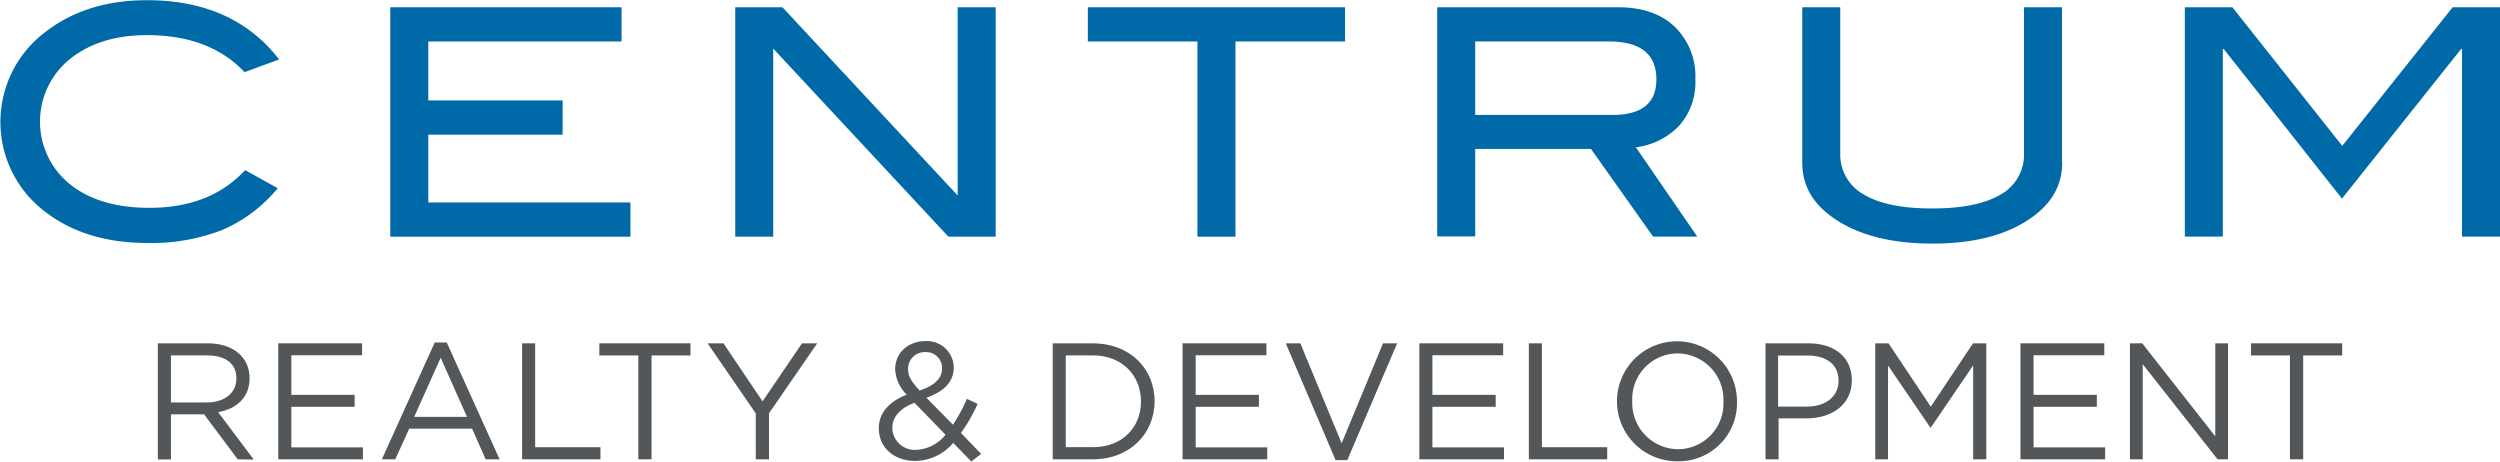<svg xmlns="http://www.w3.org/2000/svg" xmlns:xlink="http://www.w3.org/1999/xlink" viewBox="0 0 357.98 66.1"><defs><style>.cls-1{fill:none;}.cls-2{clip-path:url(#clip-path);}.cls-3{fill:#0069a7;}.cls-4{fill:#53575a;}</style><clipPath id="clip-path" transform="translate(-135.05 -271.67)"><polygon class="cls-1" points="135.05 337.77 493.03 337.77 493.03 271.67 135.05 271.67 135.05 337.77 135.05 337.77"/></clipPath></defs><g id="Layer_2" data-name="Layer 2"><g id="Layer_1-2" data-name="Layer 1"><g class="cls-2"><path class="cls-3" d="M175,280.19,170.07,282q-5-5.31-14-5.3-6.79,0-11.09,3.49A11.52,11.52,0,0,0,145,298q4.24,3.43,11.45,3.43,8.72,0,13.7-5.4l4.67,2.59a21,21,0,0,1-8,6,28,28,0,0,1-10.69,1.84q-8.7,0-14.47-4.36a16.11,16.11,0,0,1,.09-26q5.82-4.41,14.38-4.4,12.35,0,18.92,8.52" transform="translate(-135.05 -271.67)"/></g><polygon class="cls-3" points="90.27 33.89 55.88 33.89 55.88 1.04 89 1.04 89 5.94 61.33 5.94 61.33 14.38 80.56 14.38 80.56 19.28 61.33 19.28 61.33 28.99 90.27 28.99 90.27 33.89 90.27 33.89"/><polygon class="cls-3" points="142.57 33.89 135.8 33.89 110.72 6.96 110.72 33.89 105.28 33.89 105.28 1.04 112.04 1.04 137.13 27.99 137.13 1.04 142.57 1.04 142.57 33.89 142.57 33.89"/><polygon class="cls-3" points="192.6 5.94 176.91 5.94 176.91 33.89 171.46 33.89 171.46 5.94 155.77 5.94 155.77 1.04 192.6 1.04 192.6 5.94 192.6 5.94"/><path class="cls-3" d="M378.09,305.55h-6.33L362.87,293H346.29v12.52h-5.44V272.71h25.9c3.44,0,6.15.93,8.11,2.79a9.89,9.89,0,0,1,2.95,7.55,9.32,9.32,0,0,1-2.4,6.71,10.35,10.35,0,0,1-6.12,3l8.8,12.79Zm-12.16-17.42q6.3,0,6.3-5.08,0-5.44-6.8-5.44H346.29v10.52Z" transform="translate(-135.05 -271.67)"/><path class="cls-3" d="M430.34,294.94q0,5.12-5,8.3c-3.4,2.2-7.91,3.31-13.57,3.31s-10.21-1.11-13.65-3.31-5-4.92-5-8.3V272.71h5.44v20.91a6.51,6.51,0,0,0,3.38,5.9c2.25,1.36,5.53,2,9.82,2s7.55-.68,9.78-2a6.53,6.53,0,0,0,3.33-5.9V272.71h5.44v22.23Z" transform="translate(-135.05 -271.67)"/><polygon class="cls-3" points="351.2 1.04 335.39 20.89 319.66 1.04 312.85 1.04 312.85 33.88 318.29 33.88 318.29 7.03 318.43 7.03 335.35 28.44 352.4 7.03 352.54 7.03 352.54 33.88 357.98 33.88 357.98 1.04 351.2 1.04 351.2 1.04"/><path class="cls-4" d="M169.09,337.44,164.27,331h-4.74v6.46h-1.88V320.83h7.14c3.66,0,6,2,6,5,0,2.77-1.89,4.39-4.5,4.86l5.1,6.79Zm-4.44-14.88h-5.12v6.74h5.1c2.49,0,4.27-1.28,4.27-3.44s-1.57-3.3-4.25-3.3" transform="translate(-135.05 -271.67)"/><polygon class="cls-4" points="39.84 49.16 39.84 65.77 51.97 65.77 51.97 64.06 41.72 64.06 41.72 58.25 50.78 58.25 50.78 56.54 41.72 56.54 41.72 50.87 51.85 50.87 51.85 49.16 39.84 49.16 39.84 49.16"/><path class="cls-4" d="M197.3,320.71l-7.57,16.73h1.92l2-4.39h9l1.94,4.39h2l-7.57-16.73Zm.85,2.19,3.77,8.46h-7.56l3.79-8.46Z" transform="translate(-135.05 -271.67)"/><polygon class="cls-4" points="74.76 49.16 74.76 65.77 85.98 65.77 85.98 64.04 76.63 64.04 76.63 49.16 74.76 49.16 74.76 49.16"/><polygon class="cls-4" points="85.82 49.16 85.82 50.9 91.4 50.9 91.4 65.77 93.3 65.77 93.3 50.9 98.87 50.9 98.87 49.16 85.82 49.16 85.82 49.16"/><polygon class="cls-4" points="114.84 49.16 109.19 57.47 103.59 49.16 101.32 49.16 108.22 59.2 108.22 65.77 110.12 65.77 110.12 59.17 117.02 49.16 114.84 49.16 114.84 49.16"/><path class="cls-4" d="M274.15,337.77l-2.61-2.68a7.22,7.22,0,0,1-5.43,2.58c-3,0-5.22-1.87-5.22-4.67,0-2.23,1.47-3.82,4-4.82a5.39,5.39,0,0,1-1.66-3.67c0-2.21,1.76-4,4.39-4a3.83,3.83,0,0,1,4,3.77c0,2.16-1.5,3.48-3.92,4.34l3.8,3.86a21.42,21.42,0,0,0,2-3.7l1.54.72a23.26,23.26,0,0,1-2.39,4.17l2.89,3-1.42,1.09ZM266,329.35c-2.2.8-3.18,2.16-3.18,3.58a3.21,3.21,0,0,0,3.47,3.15,5.68,5.68,0,0,0,4.15-2.16L266,329.35Zm1.59-7.26a2.38,2.38,0,0,0-2.51,2.42c0,1,.4,1.73,1.66,3.08,2.11-.71,3.2-1.71,3.2-3.18a2.26,2.26,0,0,0-2.35-2.32" transform="translate(-135.05 -271.67)"/><path class="cls-4" d="M291.55,337.44h-5.76V320.83h5.76c5.22,0,8.83,3.58,8.83,8.28s-3.61,8.33-8.83,8.33m0-14.88h-3.89V335.7h3.89c4.2,0,6.88-2.84,6.88-6.54s-2.68-6.6-6.88-6.6" transform="translate(-135.05 -271.67)"/><polygon class="cls-4" points="169.33 49.16 169.33 65.77 181.46 65.77 181.46 64.06 171.21 64.06 171.21 58.25 180.27 58.25 180.27 56.54 171.21 56.54 171.21 50.87 181.34 50.87 181.34 49.16 169.33 49.16 169.33 49.16"/><polygon class="cls-4" points="198.04 49.16 192.11 63.47 186.2 49.16 184.11 49.16 191.25 65.89 192.92 65.89 200.06 49.16 198.04 49.16 198.04 49.16"/><polygon class="cls-4" points="203.24 49.16 203.24 65.77 215.36 65.77 215.36 64.06 205.11 64.06 205.11 58.25 214.17 58.25 214.17 56.54 205.11 56.54 205.11 50.87 215.24 50.87 215.24 49.16 203.24 49.16 203.24 49.16"/><polygon class="cls-4" points="218.92 49.16 218.92 65.77 230.14 65.77 230.14 64.04 220.79 64.04 220.79 49.16 218.92 49.16 218.92 49.16"/><path class="cls-4" d="M375.28,337.72a8.59,8.59,0,1,1,8.49-8.61,8.34,8.34,0,0,1-8.49,8.61m0-15.44a6.52,6.52,0,0,0-6.5,6.83,6.61,6.61,0,0,0,6.55,6.88,6.53,6.53,0,0,0,6.5-6.83,6.61,6.61,0,0,0-6.55-6.88" transform="translate(-135.05 -271.67)"/><path class="cls-4" d="M393.73,331.58h-4v5.86h-1.88V320.83H394c3.75,0,6.22,2,6.22,5.29,0,3.61-3,5.46-6.53,5.46m.17-9h-4.2v7.31h4.1c2.75,0,4.56-1.47,4.56-3.68,0-2.4-1.78-3.63-4.46-3.63" transform="translate(-135.05 -271.67)"/><polygon class="cls-4" points="282.52 49.16 276.47 58.23 270.42 49.16 268.52 49.16 268.52 65.77 270.35 65.77 270.35 52.34 276.4 61.21 276.49 61.21 282.54 52.32 282.54 65.77 284.42 65.77 284.42 49.16 282.52 49.16 282.52 49.16"/><polygon class="cls-4" points="289.31 49.16 289.31 65.77 301.44 65.77 301.44 64.06 291.19 64.06 291.19 58.25 300.25 58.25 300.25 56.54 291.19 56.54 291.19 50.87 301.32 50.87 301.32 49.16 289.31 49.16 289.31 49.16"/><polygon class="cls-4" points="317.21 49.16 317.21 62.48 306.75 49.16 304.99 49.16 304.99 65.77 306.82 65.77 306.82 52.15 317.54 65.77 319.04 65.77 319.04 49.16 317.21 49.16 317.21 49.16"/><polygon class="cls-4" points="322.33 49.16 322.33 50.9 327.9 50.9 327.9 65.77 329.8 65.77 329.8 50.9 335.38 50.9 335.38 49.16 322.33 49.16 322.33 49.16"/></g></g></svg>